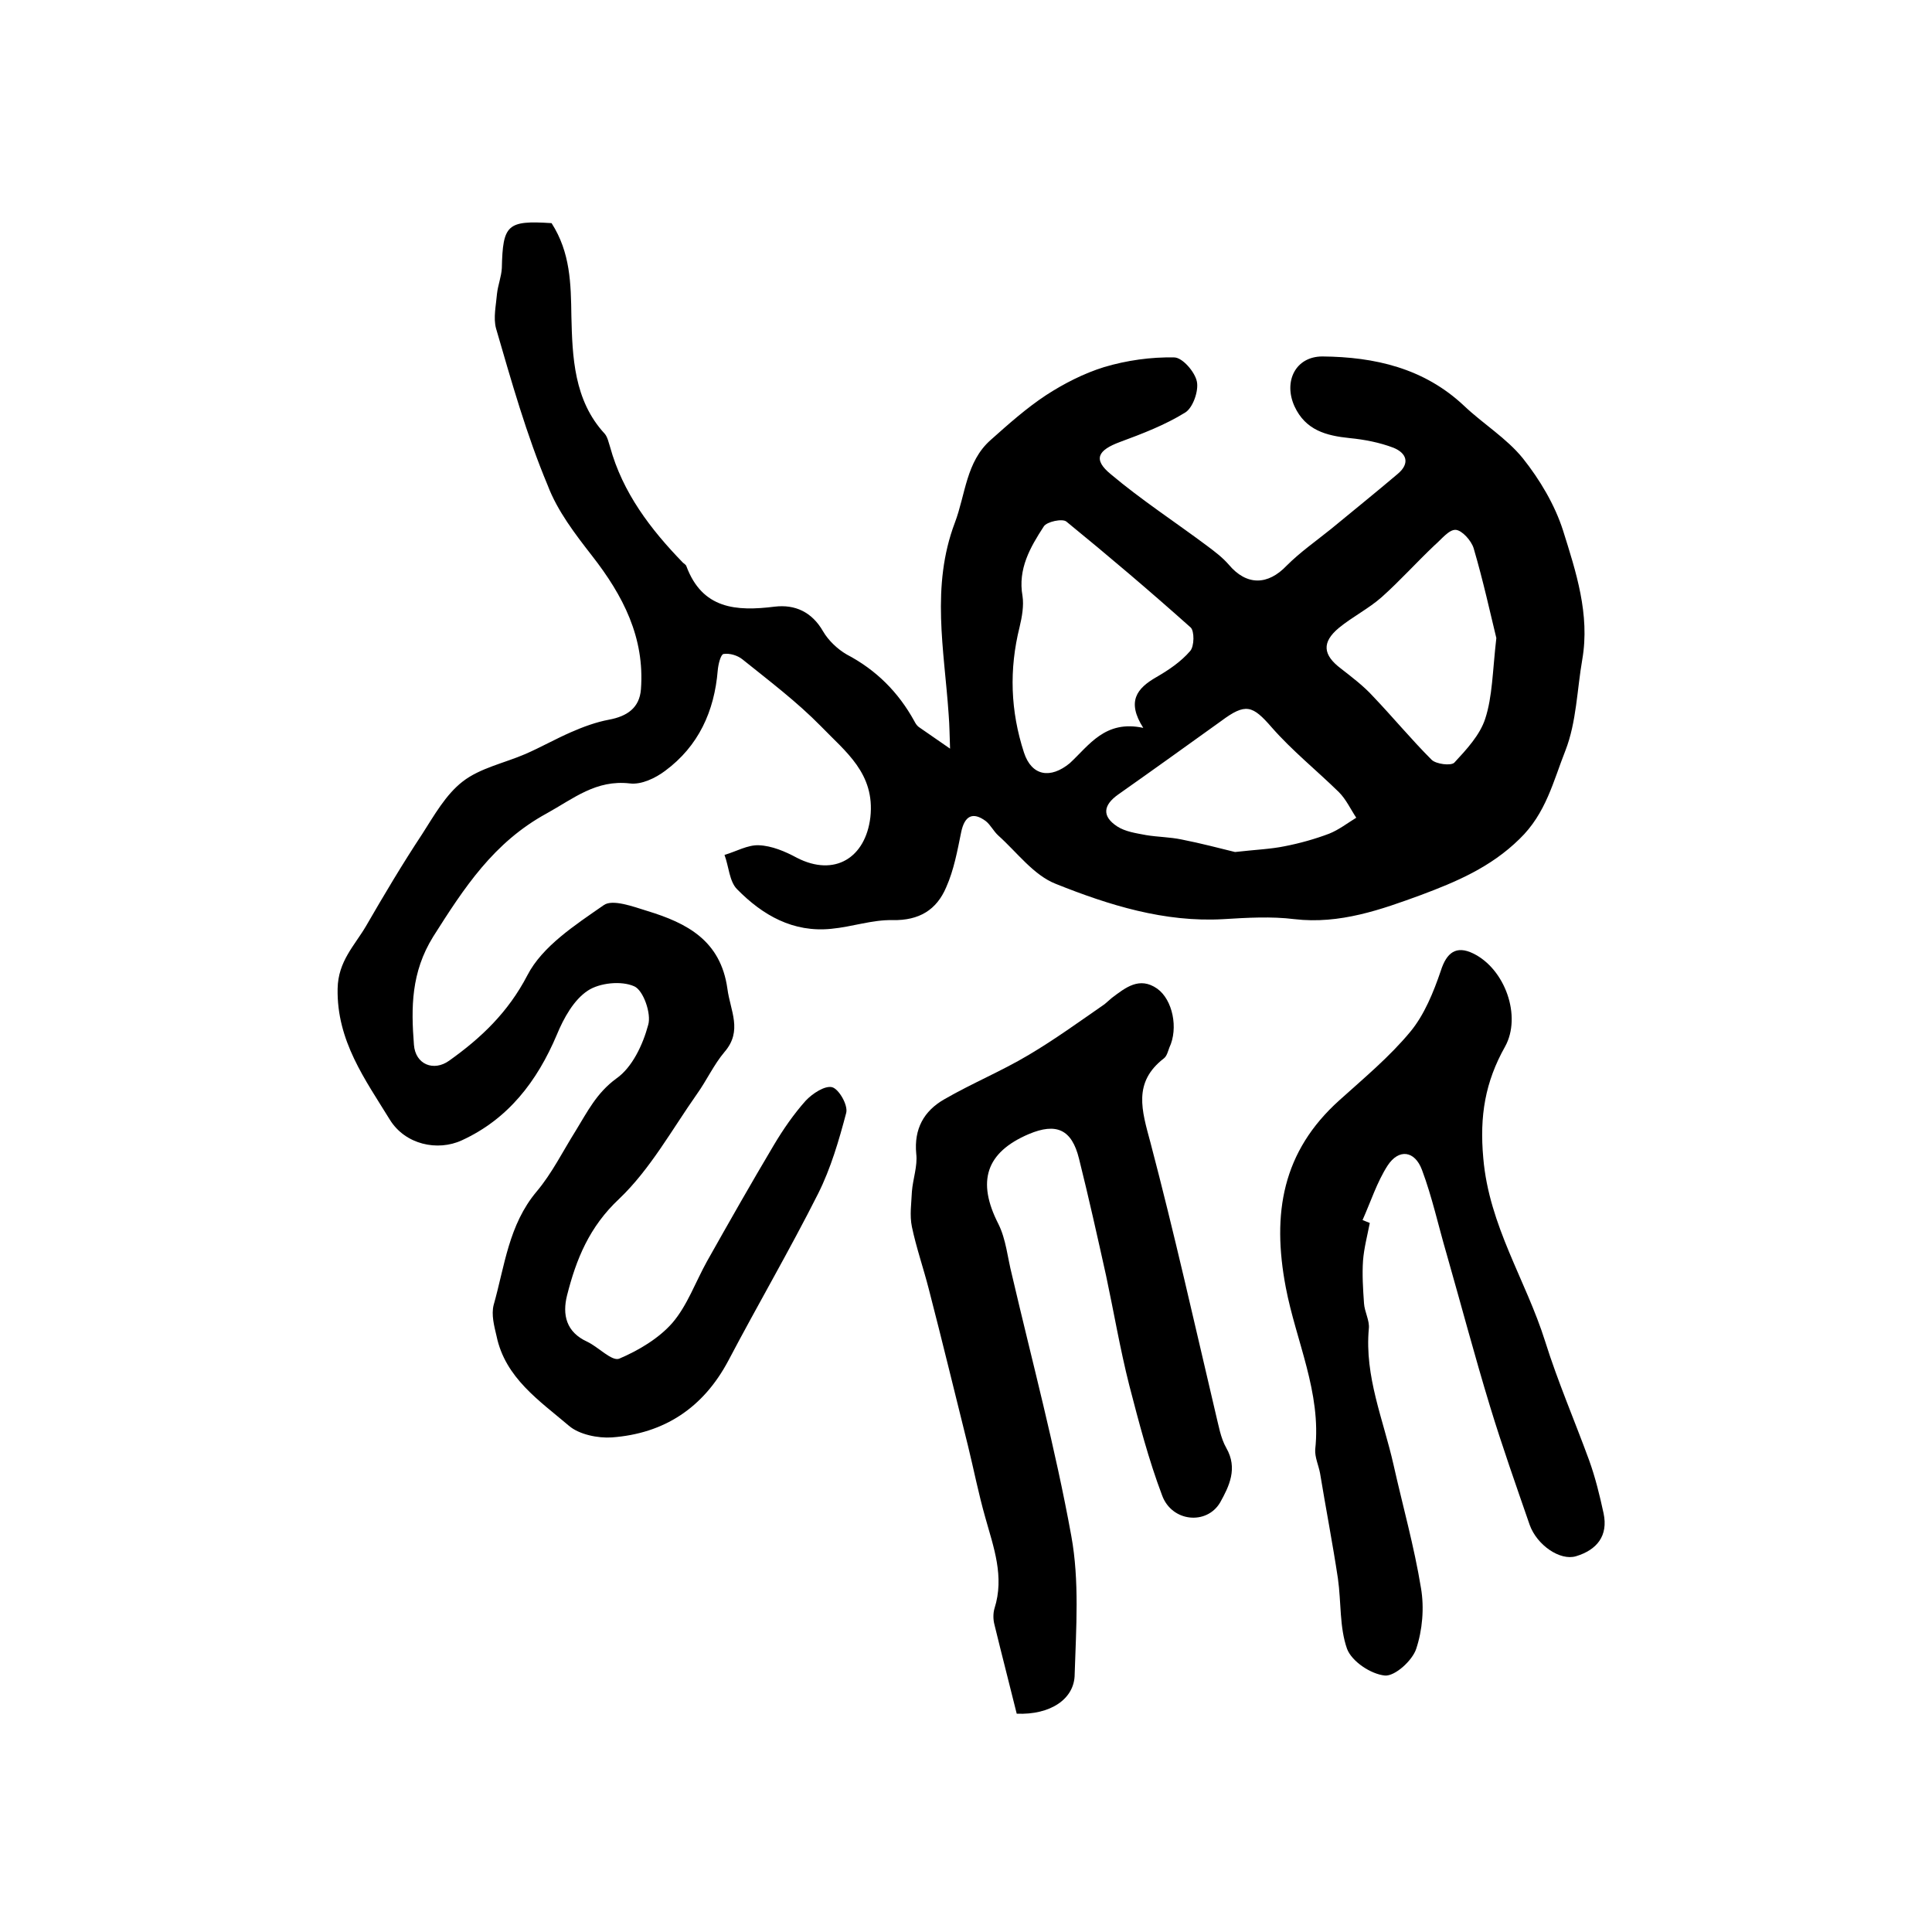 <?xml version="1.0" encoding="utf-8"?>
<!-- Generator: Adobe Illustrator 22.0.0, SVG Export Plug-In . SVG Version: 6.00 Build 0)  -->
<svg version="1.1" id="图层_1" xmlns="http://www.w3.org/2000/svg" xmlns:xlink="http://www.w3.org/1999/xlink" x="0px" y="0px"
	 viewBox="0 0 400 400" style="enable-background:new 0 0 400 400;" xml:space="preserve">
<style type="text/css">
	.st0{fill:#FFFFFF;}
</style>
<g>
	
	<path d="M114.2,46.2c3.9,6.1,4,12.5,4.1,19.3c0.2,8.3,0.5,17.4,6.9,24.3c0.6,0.7,0.8,1.8,1.1,2.7c2.6,9.5,8.4,17.1,15.1,24
		c0.2,0.2,0.6,0.4,0.7,0.7c3.3,8.9,10.3,9.4,18.3,8.4c4.2-0.5,7.7,1.1,10,5.1c1.1,1.9,3,3.7,4.9,4.8c6.1,3.2,10.7,7.8,14,13.8
		c0.2,0.4,0.5,0.9,0.9,1.2c2.2,1.5,4.3,3,6.5,4.5c-0.1-2.4-0.1-4.8-0.3-7.2c-0.9-13.2-3.7-26.4,1.3-39.6c2.2-5.8,2.3-12.6,7.4-17.1
		c3.7-3.3,7.4-6.6,11.5-9.3c3.7-2.4,7.8-4.5,12-5.8c4.7-1.4,9.7-2.1,14.5-2c1.7,0,4.3,3,4.7,5c0.4,1.9-0.8,5.4-2.4,6.4
		c-4.2,2.6-8.9,4.4-13.5,6.1c-4.6,1.7-5.7,3.6-1.9,6.7c6.3,5.3,13.2,9.8,19.9,14.8c1.6,1.2,3.2,2.4,4.5,3.9c3.7,4.4,8.1,4.3,12,0.2
		c2.8-2.8,6.1-5.1,9.2-7.6c4.6-3.8,9.2-7.5,13.8-11.4c2.6-2.2,1.8-4.3-0.9-5.4c-2.9-1.1-6-1.7-9.1-2c-4.8-0.5-9.1-1.6-11.4-6.6
		c-2.3-5.1,0.2-10.3,5.8-10.3c10.8,0.1,21,2.4,29.3,10.2c4,3.8,8.8,6.7,12.2,10.9c3.5,4.4,6.6,9.6,8.3,14.9c2.7,8.6,5.6,17.4,4,26.7
		c-1.1,6.3-1.2,13-3.5,18.9c-2.5,6.3-4,13-9.5,18.3c-6,5.9-13.2,8.9-20.4,11.6c-8.2,3-16.8,6.1-26.2,5c-4.8-0.6-9.8-0.3-14.7,0
		c-12.2,0.7-23.7-2.9-34.7-7.3c-4.6-1.8-8-6.5-11.9-10c-1-0.9-1.6-2.2-2.6-3c-2.7-2-4.4-1.1-5.1,2.3c-0.8,3.9-1.5,7.8-3.1,11.4
		c-2,4.7-5.6,6.9-11.1,6.8c-4.2-0.1-8.4,1.4-12.7,1.8c-7.9,0.8-14.2-2.8-19.5-8.2c-1.6-1.6-1.7-4.7-2.6-7.1c2.4-0.7,4.8-2.1,7.1-2
		c2.7,0.1,5.5,1.3,7.9,2.6c7.8,4,14.2,0,15.2-8.4c1-9.1-5.2-13.6-10.2-18.8c-5-5.1-10.7-9.4-16.3-13.9c-1-0.8-2.6-1.3-3.9-1.1
		c-0.6,0.1-1.1,2.2-1.2,3.4c-0.7,8.5-4,15.7-10.9,20.8c-2,1.5-4.9,2.9-7.3,2.6c-7-0.8-11.6,3.1-17.2,6.2c-11,6-17.1,15.4-23.5,25.5
		c-4.6,7.4-4.6,14.7-4,22.4c0.3,4.1,4.1,5.6,7.3,3.3c6.6-4.7,12.2-10,16.2-17.7c3.1-6,9.9-10.4,15.8-14.5c1.8-1.3,6.1,0.3,9,1.2
		c8.2,2.5,15.2,6.1,16.6,16.1c0.6,4.6,3.2,8.7-0.6,13.1c-2.2,2.6-3.7,5.9-5.7,8.7c-5.2,7.4-9.7,15.6-16.1,21.7
		c-6.2,5.8-8.9,12.5-10.8,20c-1,4-0.2,7.6,4.2,9.6c2.3,1.1,5.1,4.1,6.6,3.5c4-1.7,8.2-4.2,11-7.4c3.1-3.6,4.8-8.5,7.2-12.8
		c4.5-8,9.1-16.1,13.8-24c1.9-3.2,4.1-6.4,6.6-9.2c1.4-1.5,4-3.2,5.5-2.8c1.4,0.4,3.3,3.7,2.9,5.3c-1.5,5.7-3.2,11.5-5.8,16.7
		c-5.9,11.7-12.5,23-18.6,34.6c-5.2,9.8-13.3,15.1-24.1,15.9c-2.9,0.2-6.8-0.6-8.9-2.4c-6.1-5.2-13.2-9.9-15-18.6
		c-0.5-2.1-1.1-4.4-0.6-6.4c2.3-8.1,3.1-16.6,8.9-23.5c3.2-3.8,5.4-8.3,8.1-12.6c2.4-3.9,4.3-7.8,8.4-10.8c3.3-2.3,5.5-7,6.6-11.1
		c0.7-2.3-1-7.2-2.9-8c-2.7-1.2-7.2-0.7-9.6,0.9c-2.9,1.9-5,5.7-6.4,9.1c-4.1,9.7-10.1,17.5-19.7,21.9c-5,2.3-11.7,0.9-14.9-4.3
		c-5.1-8.3-11-16.3-10.8-27.1c0.1-5.7,3.5-8.9,5.9-13c3.7-6.4,7.5-12.8,11.6-19c2.5-3.9,4.9-8.2,8.4-10.9c3.6-2.8,8.6-3.8,13-5.7
		c3.2-1.4,6.2-3.1,9.4-4.5c2.5-1.1,5.2-2.1,7.9-2.6c3.7-0.7,6.3-2.4,6.6-6.3c0.8-10.7-3.7-19.4-10.1-27.6c-3.5-4.5-7.2-9.3-9.2-14.6
		C109,90,105.9,79,102.7,68c-0.6-2.2,0-4.8,0.2-7.2c0.2-1.8,0.9-3.5,1-5.3C104.1,46.5,105,45.6,114.2,46.2z M236.7,150.7
		c-3.5-5.5-1.3-8.2,2.7-10.5c2.6-1.5,5.1-3.2,7-5.4c0.9-1,0.9-4.2,0.1-4.9c-8.4-7.5-17-14.8-25.7-21.9c-0.8-0.7-4.1,0-4.7,1
		c-2.8,4.3-5.4,8.8-4.4,14.4c0.3,2-0.1,4.3-0.6,6.4c-2.2,8.8-1.9,17.4,0.9,26c1.6,4.9,5.5,5.5,9.5,2.2
		C225.5,154.3,228.8,149,236.7,150.7z M309.8,132.1c-1.2-4.9-2.7-11.8-4.7-18.6c-0.5-1.6-2.4-3.7-3.7-3.8c-1.4-0.1-3,2-4.4,3.2
		c-3.7,3.5-7.1,7.3-10.9,10.7c-2.7,2.4-6.1,4.1-8.9,6.4c-3.6,3-3.3,5.6,0.4,8.4c2.3,1.8,4.7,3.6,6.7,5.8c4.1,4.3,7.9,8.9,12.1,13.1
		c0.9,0.9,4,1.3,4.7,0.6c2.5-2.7,5.3-5.7,6.4-9.1C309,144.2,309,139.1,309.8,132.1z M255.7,176.4c4.4-0.5,7.4-0.6,10.3-1.2
		c3.1-0.6,6.3-1.5,9.2-2.6c2-0.8,3.8-2.2,5.6-3.3c-1.2-1.8-2.1-3.8-3.6-5.3c-4.6-4.5-9.7-8.6-13.9-13.4c-4-4.6-5.4-5.1-10.5-1.3
		c-7.1,5.1-14.2,10.2-21.3,15.2c-3.1,2.2-3.4,4.5-0.2,6.6c1.7,1.1,3.9,1.4,6,1.8c2.4,0.4,4.9,0.4,7.3,0.9
		C248.7,174.6,252.8,175.7,255.7,176.4z"/>
	<path d="M210.5,354.8c-1.5-6.1-3.1-12.2-4.6-18.4c-0.3-1.1-0.3-2.4,0-3.4c2.1-6.6-0.2-12.7-1.9-18.8c-1.4-4.9-2.4-10-3.6-14.9
		c-2.7-10.8-5.3-21.6-8.1-32.4c-1.1-4.3-2.6-8.6-3.5-12.9c-0.5-2.4-0.1-4.9,0-7.3c0.2-2.6,1.2-5.3,0.9-7.8
		c-0.5-5.2,1.6-8.9,5.8-11.3c5.7-3.3,11.8-5.8,17.5-9.2c5.4-3.2,10.5-6.9,15.7-10.5c0.5-0.4,1-0.9,1.5-1.3c2.8-2.1,5.7-4.5,9.4-1.9
		c3.2,2.3,4.4,8.2,2.5,12.2c-0.3,0.8-0.5,1.7-1.1,2.2c-6.5,5-4.6,10.8-2.8,17.5c4.9,18.6,9.1,37.4,13.5,56.1c0.6,2.4,1,5,2.2,7.1
		c2.4,4.2,0.6,7.9-1.3,11.3c-2.8,4.7-10,4-12-1.5c-2.8-7.4-4.8-15.1-6.8-22.8c-1.9-7.5-3.2-15.2-4.8-22.7
		c-1.8-8.1-3.6-16.2-5.6-24.2c-1.5-6.1-4.7-7.5-10.4-5.1c-8.9,3.8-10.8,9.8-6.3,18.6c1.6,3.2,1.9,7,2.8,10.5
		c4.2,18,9,35.9,12.3,54.1c1.7,9.3,1,19.1,0.7,28.6C222.5,351.8,217.4,355.1,210.5,354.8z"/>
	<path d="M283.6,253.2c-0.5,2.6-1.2,5.2-1.4,7.8c-0.2,2.9,0,5.9,0.2,8.8c0.1,1.8,1.2,3.6,1,5.3c-0.9,9.9,3,18.8,5.1,28.1
		c1.9,8.5,4.3,17,5.7,25.6c0.7,4.1,0.3,8.7-1,12.6c-0.8,2.4-4.4,5.7-6.5,5.5c-2.9-0.3-6.8-2.9-7.8-5.5c-1.6-4.5-1.2-9.7-1.9-14.6
		c-1.1-7.3-2.5-14.5-3.7-21.8c-0.3-1.6-1.1-3.3-1-4.9c1.3-11.8-4-22.5-6.1-33.6c-2.9-15.3-0.7-28.1,11.1-38.7
		c5.1-4.6,10.4-9,14.7-14.2c2.9-3.5,4.8-8.2,6.3-12.6c1.2-3.8,3.2-5.3,6.7-3.6c6.6,3.2,10.1,13,6.6,19.3c-4.1,7.3-5.3,14.3-4.5,23.1
		c1.2,14,8.8,25.2,12.8,37.9c2.6,8.3,6.1,16.4,9.1,24.6c1.3,3.6,2.2,7.3,3,11c1,4.7-1.4,7.6-5.7,8.9c-3.3,1-8.1-2.3-9.6-6.5
		c-2.8-8.1-5.7-16.3-8.2-24.5c-3.2-10.5-6-21.1-9-31.6c-1.7-5.8-3-11.8-5.1-17.4c-1.5-4-4.8-4.4-7.1-0.9c-2.2,3.4-3.5,7.5-5.2,11.3
		C282.6,252.8,283.1,253,283.6,253.2z"/>
	
	
	
</g>
</svg>
